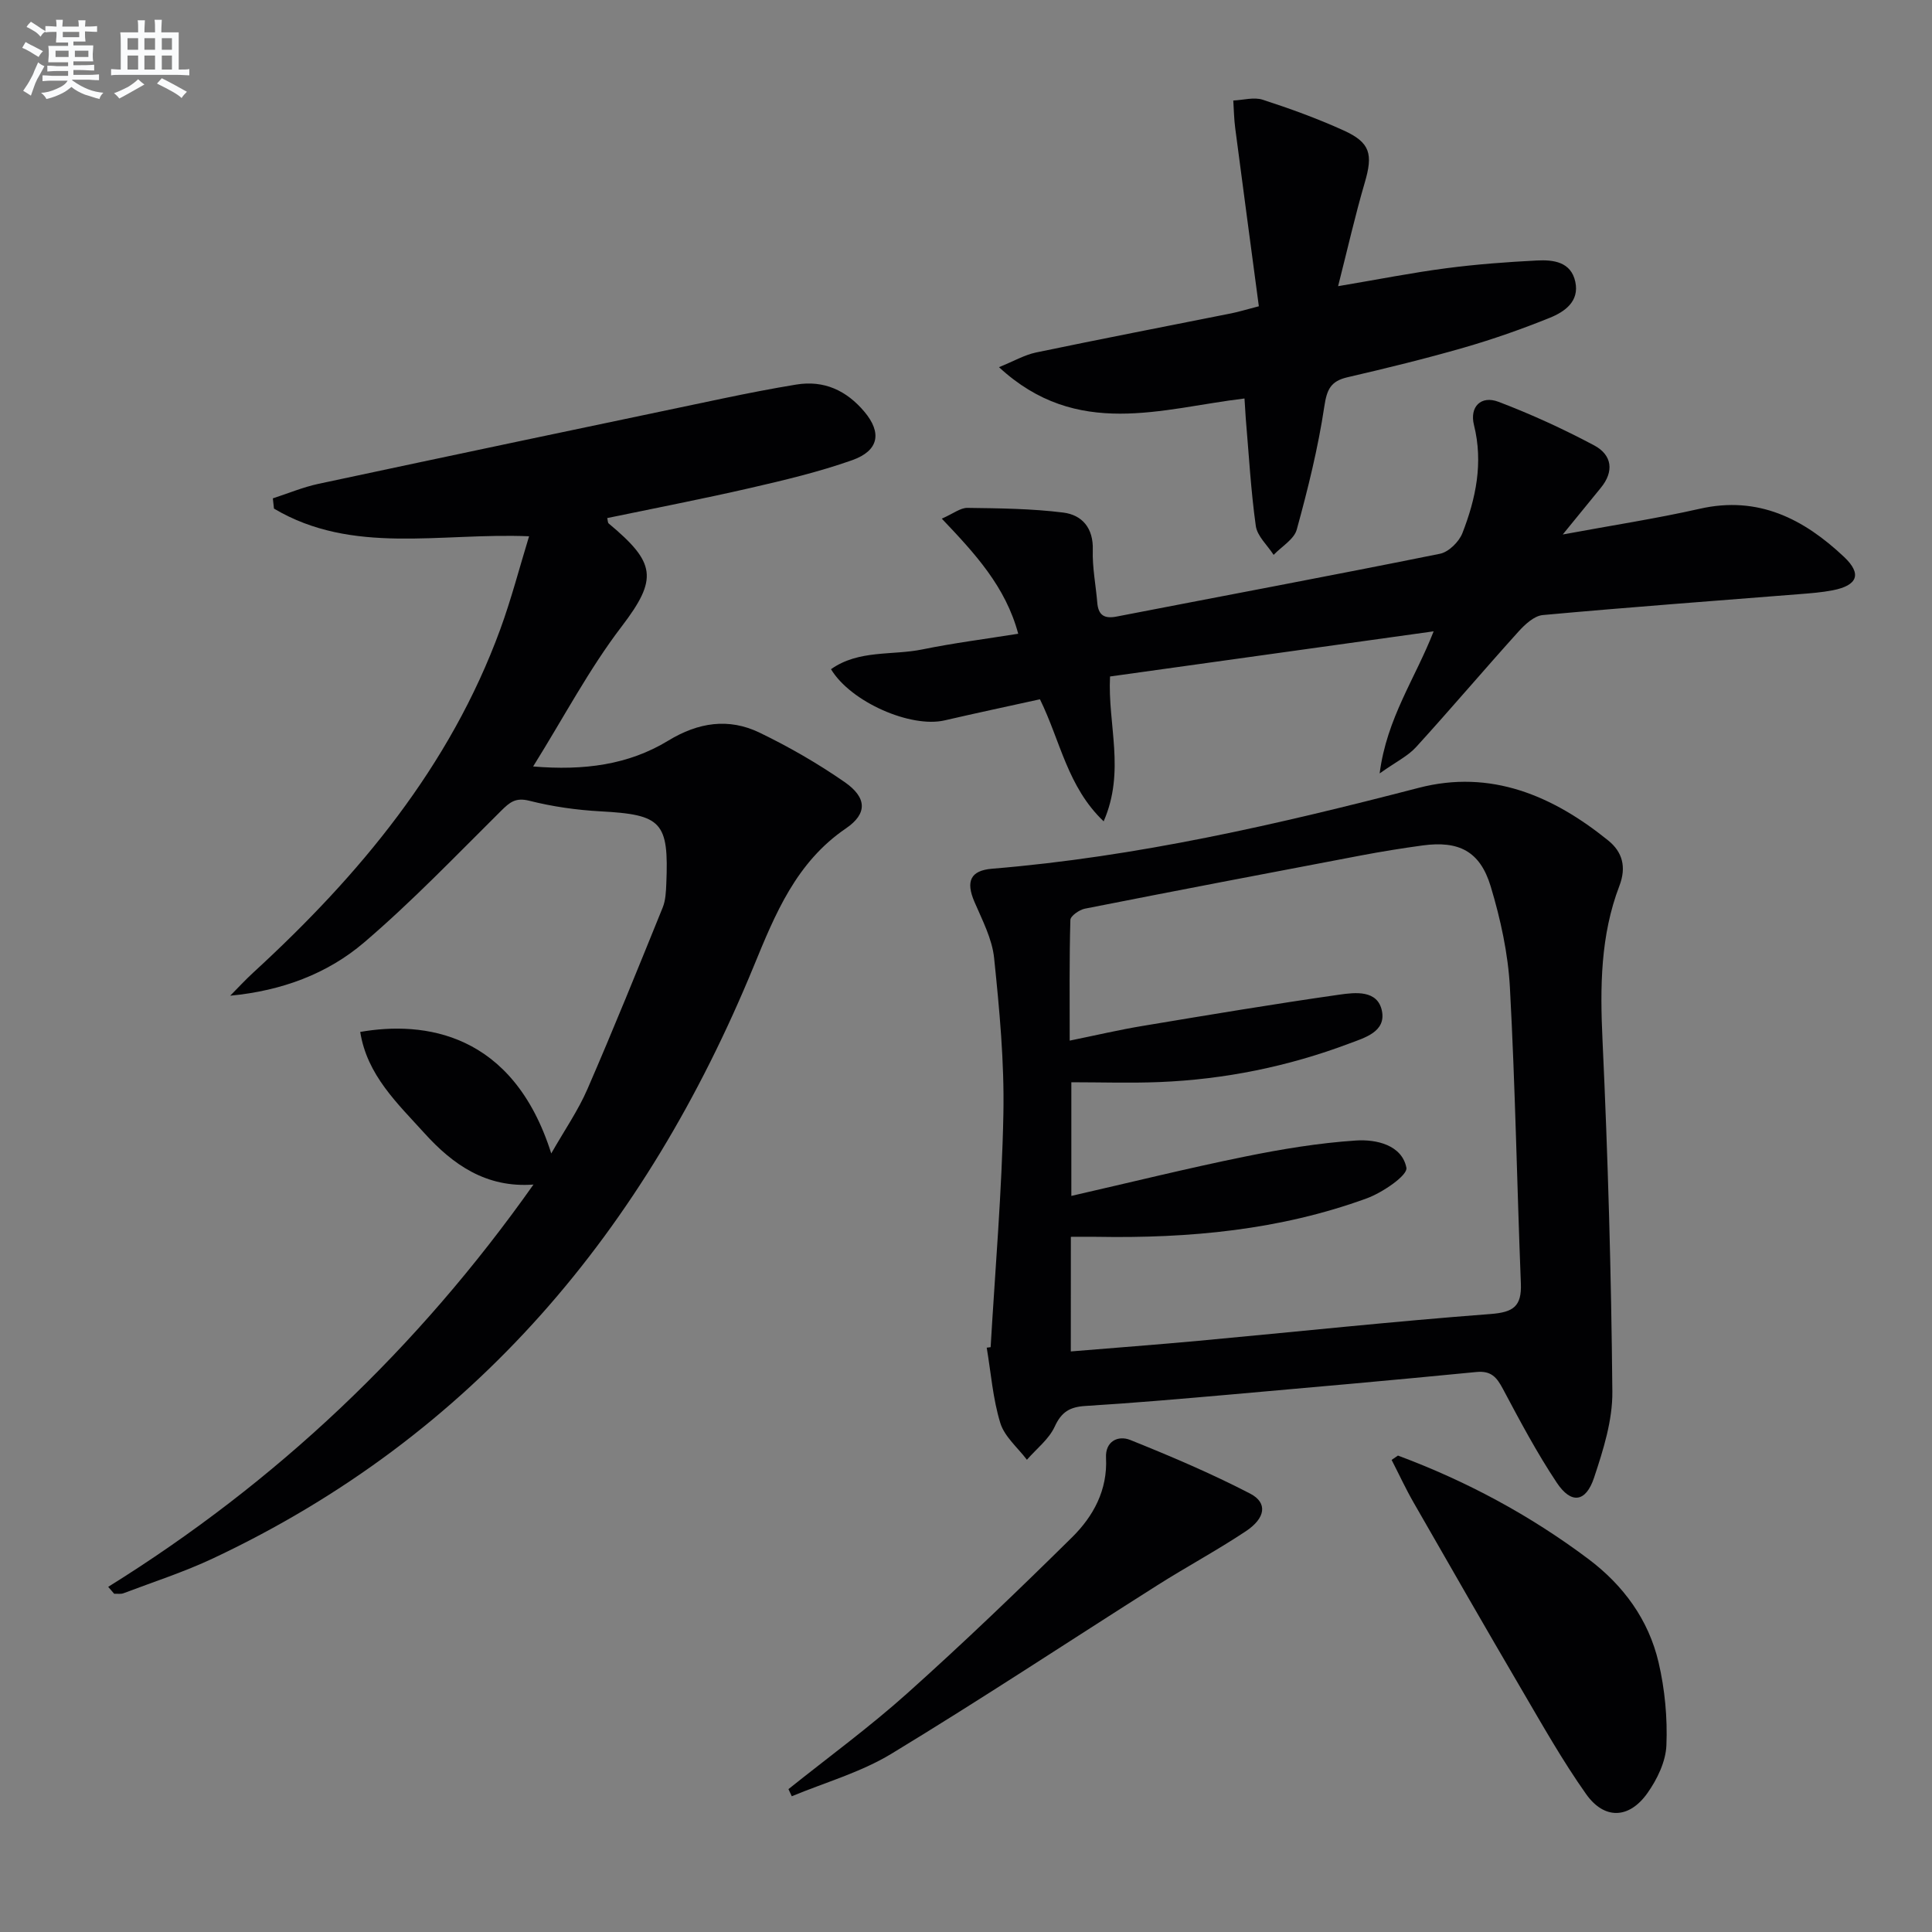 <svg enable-background="new 0 0 400 400" viewBox="0 0 400 400" xmlns="http://www.w3.org/2000/svg"><rect x="0" y="0" width="400" height="400" fill="#808080" stroke="none"/><g fill="#010103"><path d="m22.4 328.54c34.86-21.68 64.01-49.27 88.05-83.29-9.79.73-16.68-4.12-22.57-10.63-5.58-6.17-11.88-12-13.3-20.97 13.13-2.29 31.6.02 39.55 25.16 2.76-4.84 5.56-8.88 7.48-13.3 5.41-12.45 10.5-25.05 15.6-37.63.6-1.49.67-3.25.74-4.9.55-12.83-.96-14.32-13.61-15-4.95-.27-9.95-.98-14.74-2.19-2.87-.73-4.07.32-5.86 2.09-9.31 9.23-18.41 18.75-28.36 27.25-7.6 6.49-17.05 10.01-27.72 11.02 1.6-1.61 3.14-3.29 4.81-4.82 21.94-20.14 40.69-42.59 51.09-71 2.3-6.28 3.98-12.78 5.98-19.3-18.4-.77-36.54 3.93-52.82-5.73-.08-.71-.15-1.41-.23-2.12 3.15-1.02 6.24-2.32 9.46-3.01 27.9-5.96 55.83-11.83 83.75-17.68 5.03-1.05 10.08-2.04 15.15-2.87 5.77-.95 10.42 1.24 14.11 5.62 3.66 4.35 3.02 8.07-2.54 10.04-6.85 2.42-13.98 4.12-21.07 5.75-9.83 2.26-19.73 4.17-29.63 6.23.13.51.1.94.29 1.11 9.76 8.14 10.27 11.42 2.68 21.36-6.72 8.79-11.93 18.73-18.31 28.96 10.54.88 19.73-.33 27.98-5.35 6.22-3.79 12.51-4.74 18.91-1.65 6.1 2.95 12.04 6.37 17.6 10.23 4.62 3.2 4.77 6.53.27 9.59-10.3 7.02-14.63 17.69-19.08 28.52-22.39 54.47-57.81 97.13-111.94 122.61-5.99 2.82-12.34 4.87-18.54 7.22-.58.22-1.29.08-1.94.11-.41-.47-.83-.95-1.24-1.43z"/><path d="m205.1 278.92c.94-16.09 2.33-32.18 2.64-48.28.21-10.76-.81-21.57-1.92-32.3-.41-3.98-2.46-7.86-4.08-11.64-1.81-4.22-.83-6.47 3.65-6.84 30.04-2.47 59.26-9.2 88.35-16.75 14.92-3.87 27.75 1.63 39.22 10.9 2.95 2.38 3.81 5.49 2.32 9.39-3.94 10.29-4.01 20.97-3.5 31.89 1.13 24.26 1.82 48.55 2.04 72.83.06 5.95-1.88 12.08-3.79 17.83-1.71 5.12-4.74 5.5-7.72 1.02-4.13-6.2-7.64-12.82-11.14-19.4-1.29-2.43-2.44-3.81-5.51-3.51-17.03 1.67-34.08 3.18-51.12 4.68-9.93.87-19.87 1.74-29.83 2.35-3.19.2-4.94 1.21-6.34 4.27-1.2 2.62-3.79 4.6-5.76 6.87-1.9-2.52-4.64-4.78-5.51-7.62-1.54-5.01-1.93-10.37-2.81-15.59.27-.03.54-.06.81-.1zm16.6.88c9.05-.75 17.76-1.4 26.45-2.2 20.16-1.86 40.3-4.02 60.48-5.55 4.74-.36 6.43-1.62 6.25-6.31-.81-20.43-1.16-40.89-2.27-61.3-.38-7.04-1.94-14.16-3.98-20.93-2.21-7.3-6.61-9.48-14.09-8.47-4.27.58-8.52 1.27-12.75 2.07-19.07 3.62-38.14 7.26-57.18 11.02-1.15.23-2.98 1.51-3 2.34-.23 8.1-.14 16.22-.14 24.98 5.49-1.12 10.29-2.25 15.14-3.05 13.55-2.26 27.11-4.53 40.71-6.47 3.25-.46 7.89-1.02 8.79 3.35.89 4.34-3.59 5.58-6.73 6.76-12.66 4.77-25.8 7.44-39.32 7.99-6.05.24-12.11.04-18.25.04v23.53c12.37-2.83 24.08-5.73 35.89-8.13 7.6-1.55 15.32-2.83 23.04-3.34 4.19-.28 9.51.92 10.44 5.64.31 1.56-4.94 5.14-8.19 6.33-18.02 6.58-36.82 8.31-55.87 7.97-1.76-.03-3.51 0-5.41 0-.01 8.03-.01 15.44-.01 23.73z"/><path d="m323.55 110.66c10.19-1.89 19.36-3.29 28.39-5.33 12.1-2.74 21.51 2.11 29.85 9.97 3.74 3.53 2.81 5.9-2.32 6.91-2.27.44-4.6.62-6.91.8-17.71 1.41-35.44 2.71-53.13 4.33-1.8.16-3.72 1.95-5.07 3.45-7.13 7.9-14.01 16.02-21.17 23.88-1.71 1.88-4.19 3.07-7.55 5.46 1.47-11.44 7.37-19.64 11.18-29.42-22.84 3.19-44.96 6.27-67 9.35-.51 9.98 3.22 19.57-1.32 29.99-7.52-7.17-8.95-16.65-13.19-25.27-6.56 1.44-13.17 2.85-19.75 4.37-6.96 1.61-19.39-3.76-23.51-10.6 5.75-4.07 12.67-2.81 18.94-4.1 6.46-1.32 13.01-2.15 19.82-3.24-2.62-9.77-8.93-16.58-15.82-23.83 2.39-1.05 3.86-2.25 5.3-2.23 6.62.09 13.29.15 19.84.97 3.9.49 6.27 3.19 6.12 7.76-.11 3.62.63 7.27.93 10.91.22 2.59 1.46 3.36 4.01 2.86 22.32-4.33 44.66-8.5 66.94-13 1.8-.36 3.94-2.47 4.64-4.26 2.8-7.18 4.35-14.58 2.4-22.39-.94-3.77 1.44-6.19 5.08-4.81 6.78 2.58 13.42 5.62 19.82 9.03 3.67 1.96 4.19 5.37 1.32 8.83-2.38 2.9-4.76 5.84-7.84 9.61z"/><path d="m257.66 82.5c-17.16 2.05-34.65 8.49-50.83-6.48 3.08-1.25 5.29-2.54 7.66-3.04 13.47-2.81 26.97-5.42 40.46-8.11 1.45-.29 2.86-.73 5.68-1.46-1.64-12.34-3.29-24.6-4.89-36.87-.25-1.9-.28-3.82-.4-5.73 2.05-.09 4.28-.75 6.1-.16 5.67 1.84 11.31 3.89 16.73 6.35 5.57 2.52 6.12 4.93 4.38 10.84-1.98 6.75-3.53 13.62-5.51 21.41 8.44-1.42 15.37-2.8 22.36-3.71 6.24-.82 12.54-1.29 18.83-1.61 3.38-.17 7.03.27 7.92 4.41.88 4.07-2.2 6.21-5.29 7.46-5.82 2.35-11.78 4.44-17.81 6.18-7.96 2.29-16.01 4.26-24.08 6.13-3.44.8-4.25 2.49-4.78 6.02-1.29 8.6-3.4 17.11-5.71 25.51-.56 2.03-3.14 3.51-4.79 5.24-1.28-1.99-3.39-3.86-3.69-5.99-1.03-7.38-1.44-14.85-2.08-22.29-.09-1.33-.16-2.63-.26-4.1z"/><path d="m289.43 301.36c14.14 5.26 27.32 12.33 39.42 21.41 7.26 5.45 12.47 12.57 14.54 21.41 1.3 5.57 1.86 11.48 1.62 17.19-.14 3.37-1.92 7.05-3.94 9.89-3.79 5.34-8.91 5.51-12.68.19-4.87-6.88-9.04-14.28-13.31-21.57-7.55-12.88-14.98-25.83-22.4-38.78-1.65-2.87-3.04-5.89-4.56-8.84.44-.31.87-.61 1.31-.9z"/><path d="m163.24 370.42c8.26-6.61 16.83-12.87 24.69-19.92 11.62-10.41 22.9-21.23 34.01-32.2 4.42-4.36 7.39-9.78 7.05-16.48-.18-3.43 2.51-4.7 5.02-3.69 8.41 3.38 16.79 6.94 24.83 11.11 3.65 1.9 3.2 5.06-.91 7.79-5.94 3.95-12.25 7.34-18.28 11.16-18.38 11.64-36.53 23.65-55.13 34.93-6.32 3.83-13.7 5.91-20.59 8.78-.24-.49-.47-.98-.69-1.48z"/></g><path d="m6.8 9.5c.6.3 1.3.7 2.1 1.1-.4.4-.7.8-.9 1.2-.7-.4-1.3-.8-1.8-1.1s-1.1-.6-1.6-.8c.2-.4.5-.8.7-1.2.4.2.8.5 1.5.8zm.9 6.9c-.3.6-.5 1.1-.7 1.7s-.4 1.1-.6 1.7c-.6-.4-1.1-.7-1.6-1 .7-1 1.2-1.8 1.5-2.4.3-.5.6-1.1.8-1.7.3-.6.5-1.2.8-1.8.3.3.8.6 1.3.8-.7 1.3-1.2 2.2-1.5 2.7zm.1-11c.4.3 1 .7 1.7 1.1-.5.2-.8.6-1.1 1.1-.5-.6-1-1-1.4-1.2s-.9-.6-1.5-.8c.2-.4.5-.7.9-1.1.5.3.9.6 1.4.9zm10.5 13.1c1 .4 2 .6 3.1.7-.4.4-.7.8-.8 1.3-.9-.2-1.9-.6-3-.9-1-.4-2-.9-2.8-1.6-.5.4-1.1.9-1.9 1.3s-1.9.9-3.3 1.2c-.1-.3-.5-.8-1.1-1.3 1 0 2.1-.3 3.2-.8 1.2-.5 1.9-1 2.3-1.7h-3.2c-.4 0-1 0-2 .1v-1.2c1 0 1.7.1 2 .1h3.3v-1h-2.3c-.2 0-.9 0-2 .1v-1.2c1.2 0 1.9.1 2 .1h2.3v-.8h-4.1c0-.7.1-1.2.1-1.6 0-.5 0-1.1-.1-1.8h4.1v-.7h-2.5c0-.6.1-1.1.1-1.6v-.6h-.5c-.4 0-1 0-1.8.1v-1.3c1.2 0 1.9.1 2.1.1h.2c0-.3 0-.8-.1-1.4h1.4c0 .6-.1 1-.1 1.4h3.4c0-.4 0-.8-.1-1.3h1.5c0 .4-.1.9-.1 1.3.7 0 1.5 0 2.5-.1v1.2c-1 0-1.8-.1-2.5-.1v.6c0 .3 0 .8.1 1.5h-2.5v.8h4.1c0 .8-.1 1.3-.1 1.8s0 1 .1 1.5h-4.1v.8h1.4c.8 0 1.8 0 2.9-.1v1.2c-1 0-1.9-.1-2.8-.1h-1.5v1h3.2c.3 0 1 0 2.1-.1v1.2c-1.1 0-1.8-.1-2.1-.1h-3.4l-.1.1c1.4 1 2.4 1.5 3.4 1.9zm-4.1-6.7v-1.3h-2.7v1.3zm2.2-4.1v-1.1h-3.4v1.1zm1.9 4.1v-1.3h-2.8v1.3z" fill="#fafbfc"/><path d="m37 6.7v2.3 5.4c1 0 1.8 0 2.2-.1v1.3c-.6 0-1.5-.1-2.5-.1h-11.9c-.7 0-1.3 0-1.8.1v-1.3c.5 0 1.1.1 2 .1v-5.2c0-1 0-1.8-.1-2.5h3.7c0-1.3 0-2.1-.1-2.5h1.5c0 .4-.1 1.3-.1 2.5h2.2c0-1.2 0-2.1-.1-2.6h1.5c0 .4-.1 1.3-.1 2.6zm-12.3 13.7c-.3-.4-.7-.8-1.1-1.1 1.1-.4 2.1-.9 2.9-1.3.8-.5 1.5-1 2.1-1.6.4.4.9.8 1.3 1.1-2.5 1.4-4.2 2.4-5.2 2.9zm3.9-10.1v-2.4h-2.2v2.4zm0 4.1v-2.9h-2.2v2.9zm3.5-4.1v-2.4h-2.2v2.4zm0 4.1v-2.9h-2.2v2.9zm.4 2.9 1-1.1c.6.3 1.4.7 2.5 1.3s2 1.1 2.7 1.5c-.4.4-.8.8-1.1 1.3-.8-.8-2.5-1.7-5.1-3zm3.1-7v-2.4h-2.1v2.4zm0 4.1v-2.9h-2.1v2.9z" fill="#fafbfc"/></svg>
